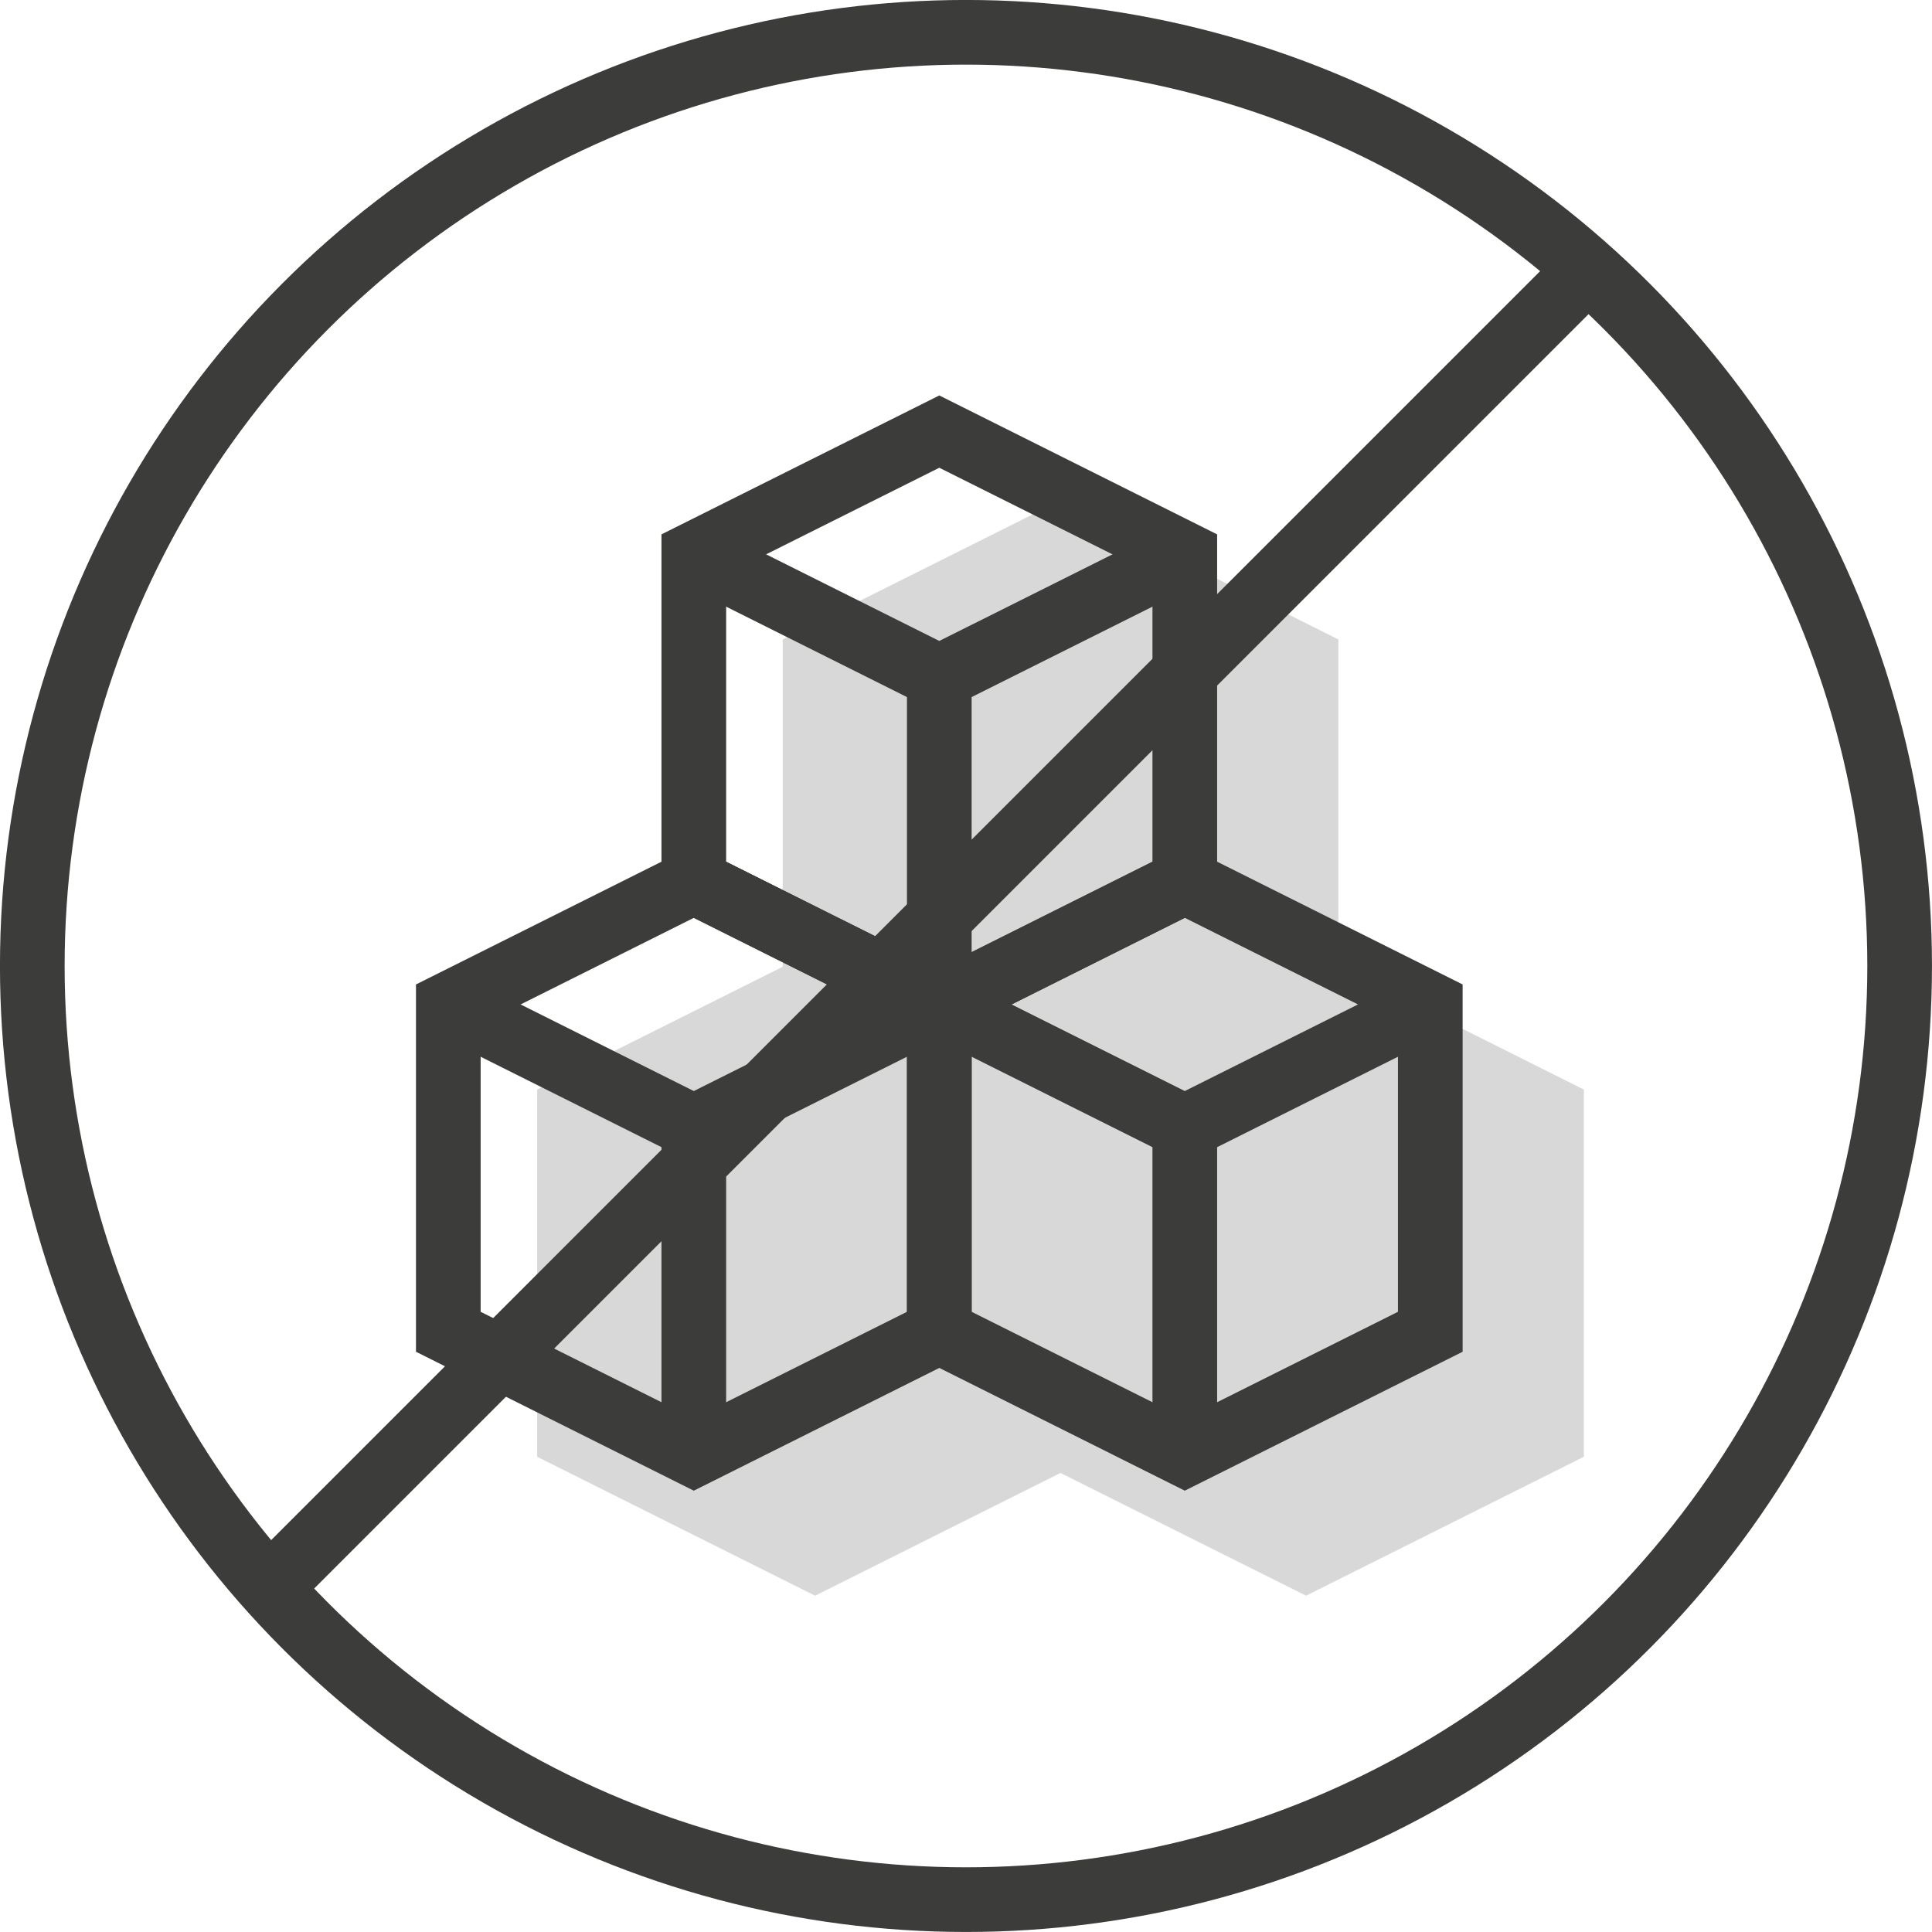 <?xml version="1.0" encoding="UTF-8"?><svg id="Layer_2" xmlns="http://www.w3.org/2000/svg" viewBox="0 0 325.97 325.97"><defs><style>.cls-1{fill:none;stroke:#3c3c3b;stroke-miterlimit:10;stroke-width:10.91px;}.cls-2{fill:#d8d8d8;stroke-width:0px;}</style></defs><g id="icons"><polygon class="cls-2" points="267.23 183.83 267.23 245.79 220.36 269.23 178.93 248.52 137.52 269.23 90.63 245.79 90.63 183.83 132.06 163.11 132.06 107.89 178.93 84.44 225.81 107.89 225.81 163.11 267.23 183.83"/><polygon class="cls-1" points="199.9 148.76 199.9 93.53 158.48 72.82 117.06 93.53 117.06 148.76 158.48 169.47 199.9 148.76"/><polyline class="cls-1" points="117.06 93.53 158.48 114.24 199.9 93.53"/><line class="cls-1" x1="158.48" y1="163.97" x2="158.48" y2="114.24"/><polygon class="cls-1" points="241.32 224.7 241.32 169.47 199.9 148.76 158.48 169.47 158.48 224.7 199.9 245.41 241.32 224.7"/><polyline class="cls-1" points="158.48 169.47 199.9 190.18 241.32 169.47"/><line class="cls-1" x1="199.9" y1="239.9" x2="199.9" y2="190.18"/><polygon class="cls-1" points="158.48 224.7 158.48 169.47 117.06 148.76 75.64 169.47 75.64 224.7 117.06 245.41 158.48 224.7"/><polyline class="cls-1" points="75.64 169.47 117.06 190.18 158.48 169.47"/><line class="cls-1" x1="117.06" y1="239.9" x2="117.06" y2="190.18"/><circle class="cls-1" cx="162.98" cy="162.98" r="157.53"/><line class="cls-1" x1="45.45" y1="267.86" x2="266.05" y2="47.26"/></g></svg>